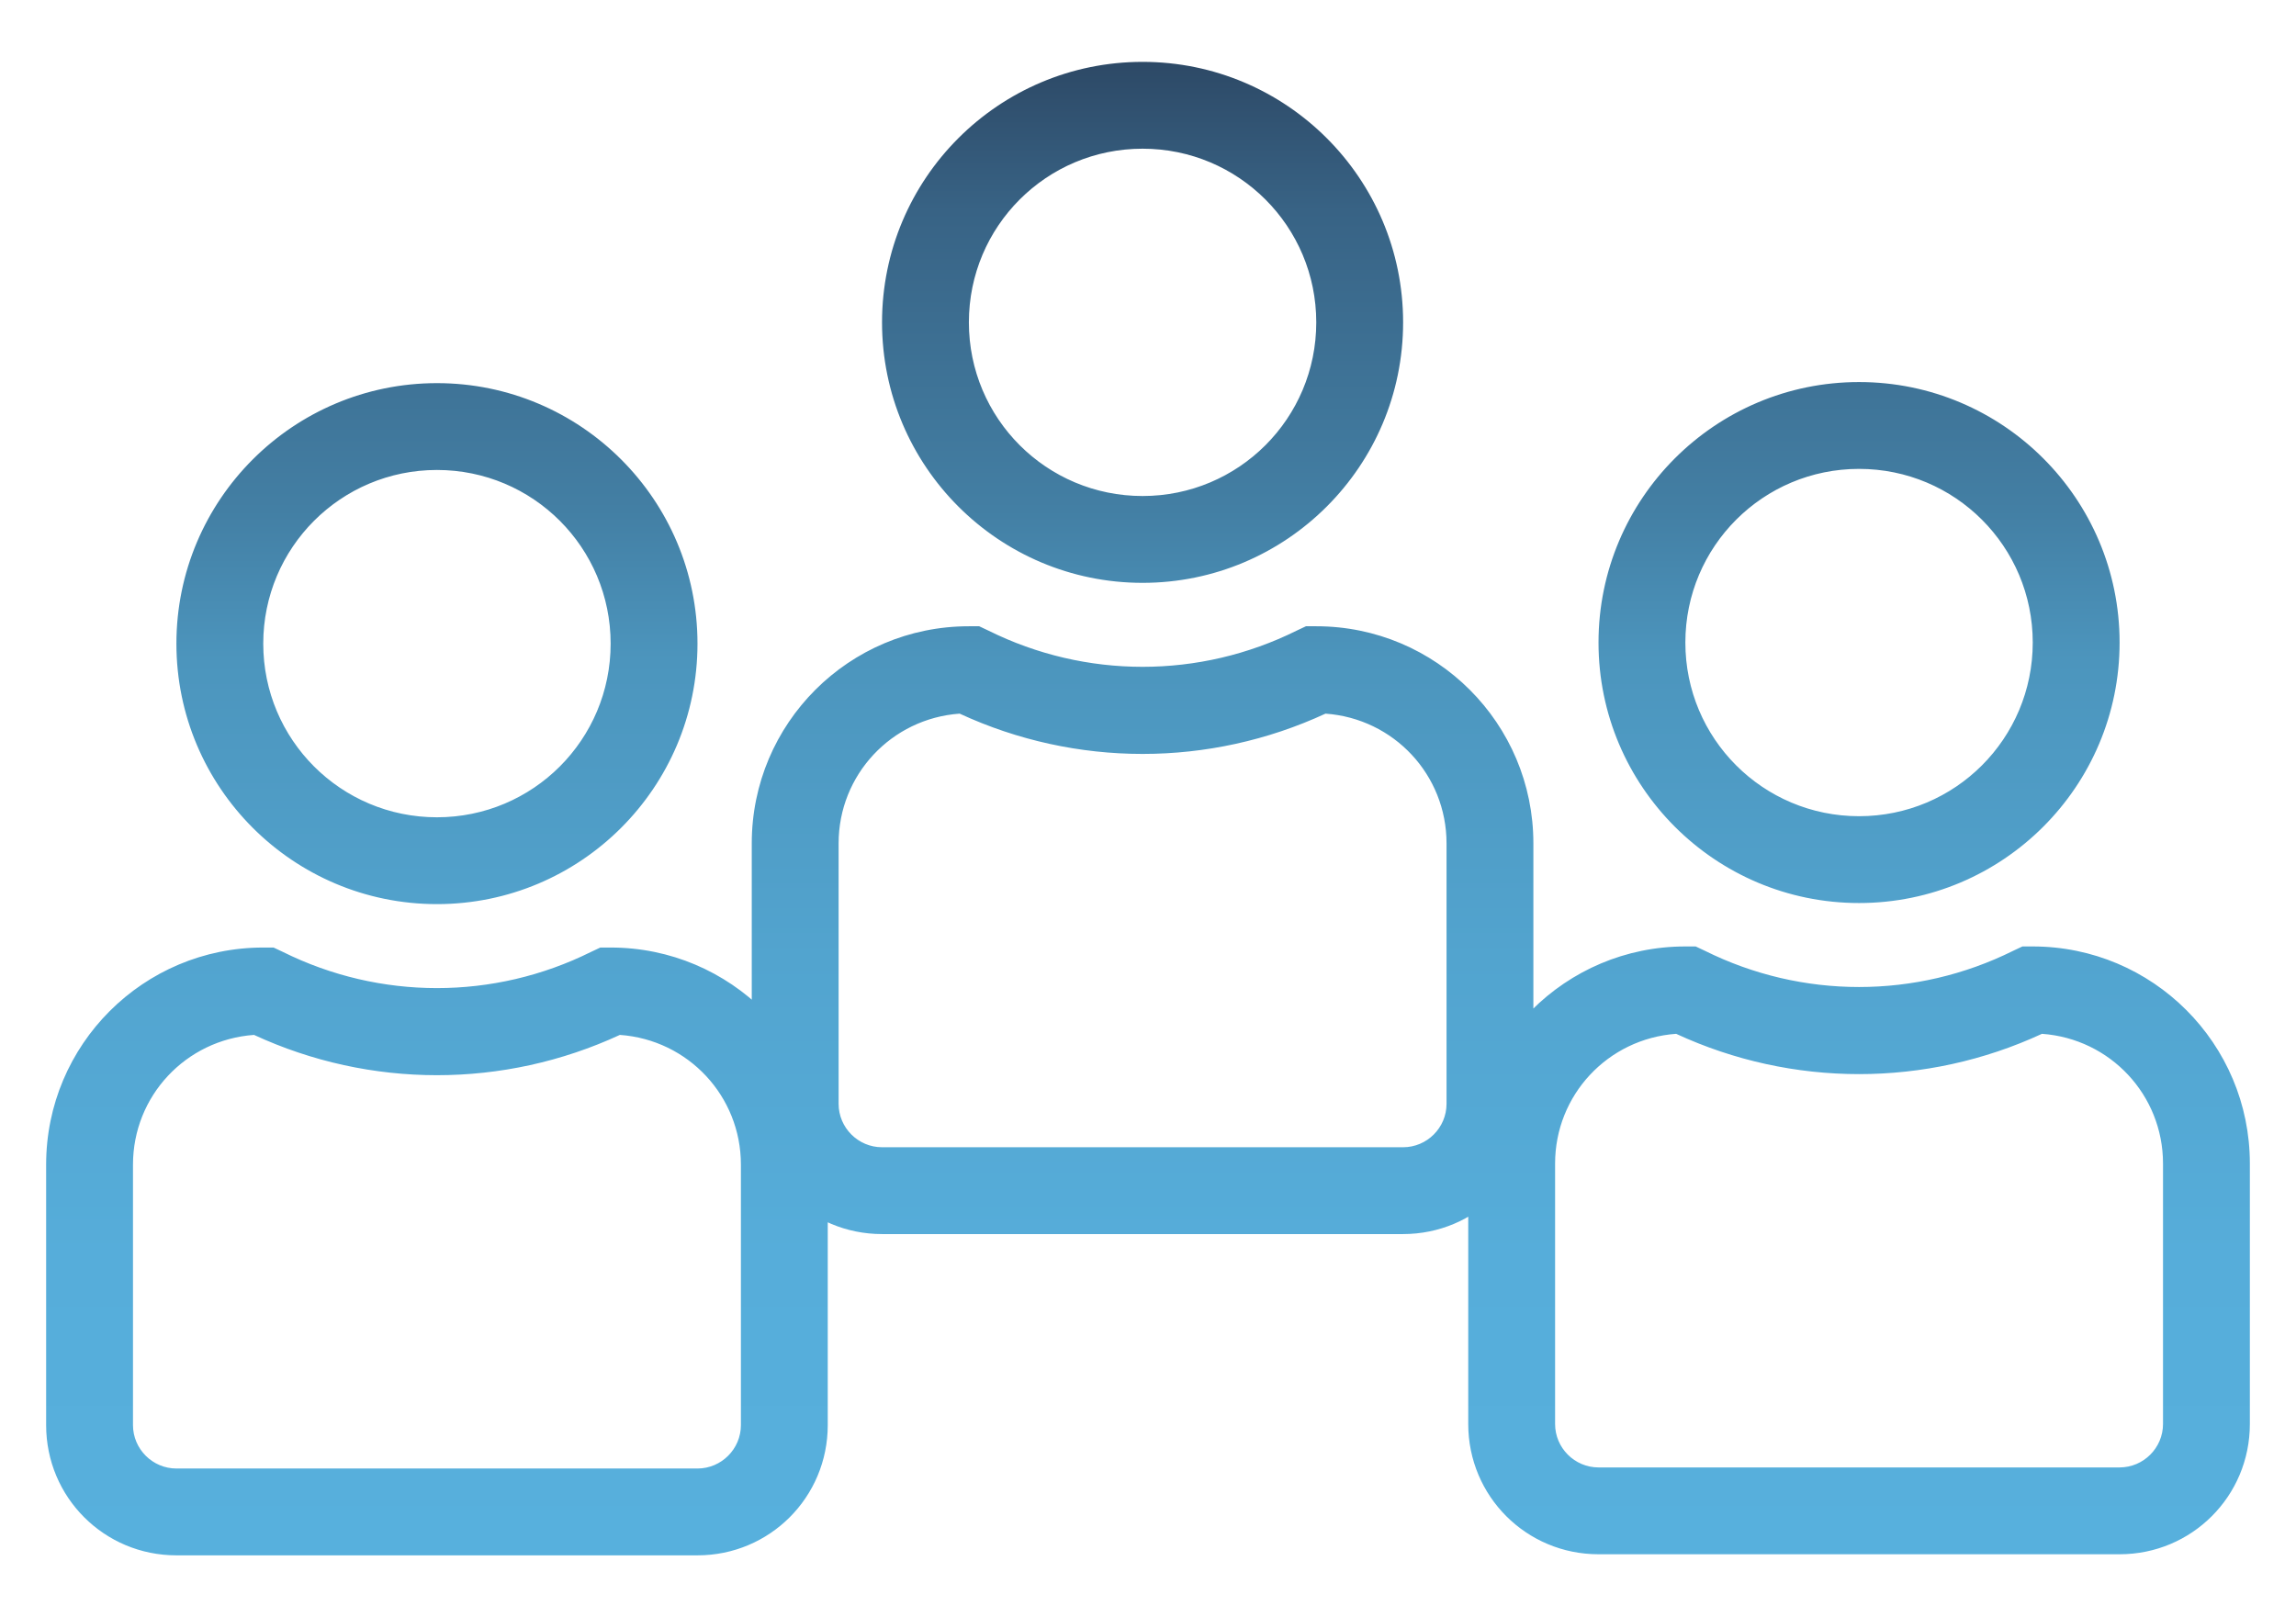 <svg xmlns="http://www.w3.org/2000/svg" xmlns:xlink="http://www.w3.org/1999/xlink" id="Capa_1" viewBox="0 0 423 298"><defs><style>      .st0 {        fill: url(#linear-gradient);      }    </style><linearGradient id="linear-gradient" x1="211.5" y1="286.6" x2="211.5" y2="11.4" gradientUnits="userSpaceOnUse"><stop offset="0" stop-color="#57b0dd"></stop><stop offset=".2" stop-color="#56adda"></stop><stop offset=".4" stop-color="#52a4cf"></stop><stop offset=".6" stop-color="#4c95bd"></stop><stop offset=".7" stop-color="#437fa4"></stop><stop offset=".9" stop-color="#386385"></stop><stop offset="1" stop-color="#2d4966"></stop></linearGradient></defs><path class="st0" d="M210.5,11.4c-26.5,0-48,21.5-48,48s21.5,48,48,48,48-21.5,48-48-21.5-48-48-48ZM210.5,91.4c-17.7,0-32-14.3-32-32s14.3-32,32-32,32,14.3,32,32-14.3,32-32,32ZM242.5,115.4h-1.9l-1.7.8c-17.9,8.9-38.9,8.9-56.8,0l-1.7-.8h-1.9c-22.1,0-40,17.9-40,40v48c0,13.3,10.7,24,24,24h96c13.3,0,24-10.7,24-24v-48c0-22.1-17.9-40-40-40ZM266.5,203.4c0,4.4-3.6,8-8,8h-96c-4.4,0-8-3.6-8-8v-48c0-12.6,9.7-23,22.3-23.9,21.4,9.9,46,9.9,67.4,0,12.6.9,22.3,11.3,22.3,23.9v48ZM342.5,70.4c-26.5,0-48,21.5-48,48s21.5,48,48,48,48-21.5,48-48-21.5-48-48-48ZM342.5,150.4c-17.7,0-32-14.3-32-32s14.3-32,32-32,32,14.3,32,32-14.3,32-32,32ZM374.5,174.4h-1.9l-1.7.8c-17.9,8.9-38.9,8.9-56.8,0l-1.7-.8h-1.9c-22.1,0-40,17.9-40,40v48c0,13.3,10.7,24,24,24h96c13.3,0,24-10.7,24-24v-48c0-22.1-17.9-40-40-40ZM398.5,262.4c0,4.4-3.6,8-8,8h-96c-4.4,0-8-3.6-8-8v-48c0-12.6,9.7-23,22.3-23.9,21.4,9.9,46,9.9,67.4,0,12.6.9,22.3,11.3,22.3,23.9v48h0ZM80.5,70.6c-26.5,0-48,21.5-48,48s21.5,48,48,48,48-21.5,48-48-21.5-48-48-48ZM80.5,150.6c-17.7,0-32-14.3-32-32s14.3-32,32-32,32,14.3,32,32-14.3,32-32,32ZM112.5,174.6h-1.9l-1.7.8c-17.9,8.9-38.9,8.9-56.8,0l-1.7-.8h-1.9c-22.1,0-40,17.9-40,40v48c0,13.3,10.7,24,24,24h96c13.3,0,24-10.7,24-24v-48c0-22.1-17.9-40-40-40ZM136.5,262.6c0,4.4-3.6,8-8,8H32.5c-4.4,0-8-3.6-8-8v-48c0-12.6,9.7-23,22.3-23.9,21.4,9.9,46,9.9,67.4,0,12.6.9,22.3,11.3,22.3,23.9v48h0Z"></path></svg>